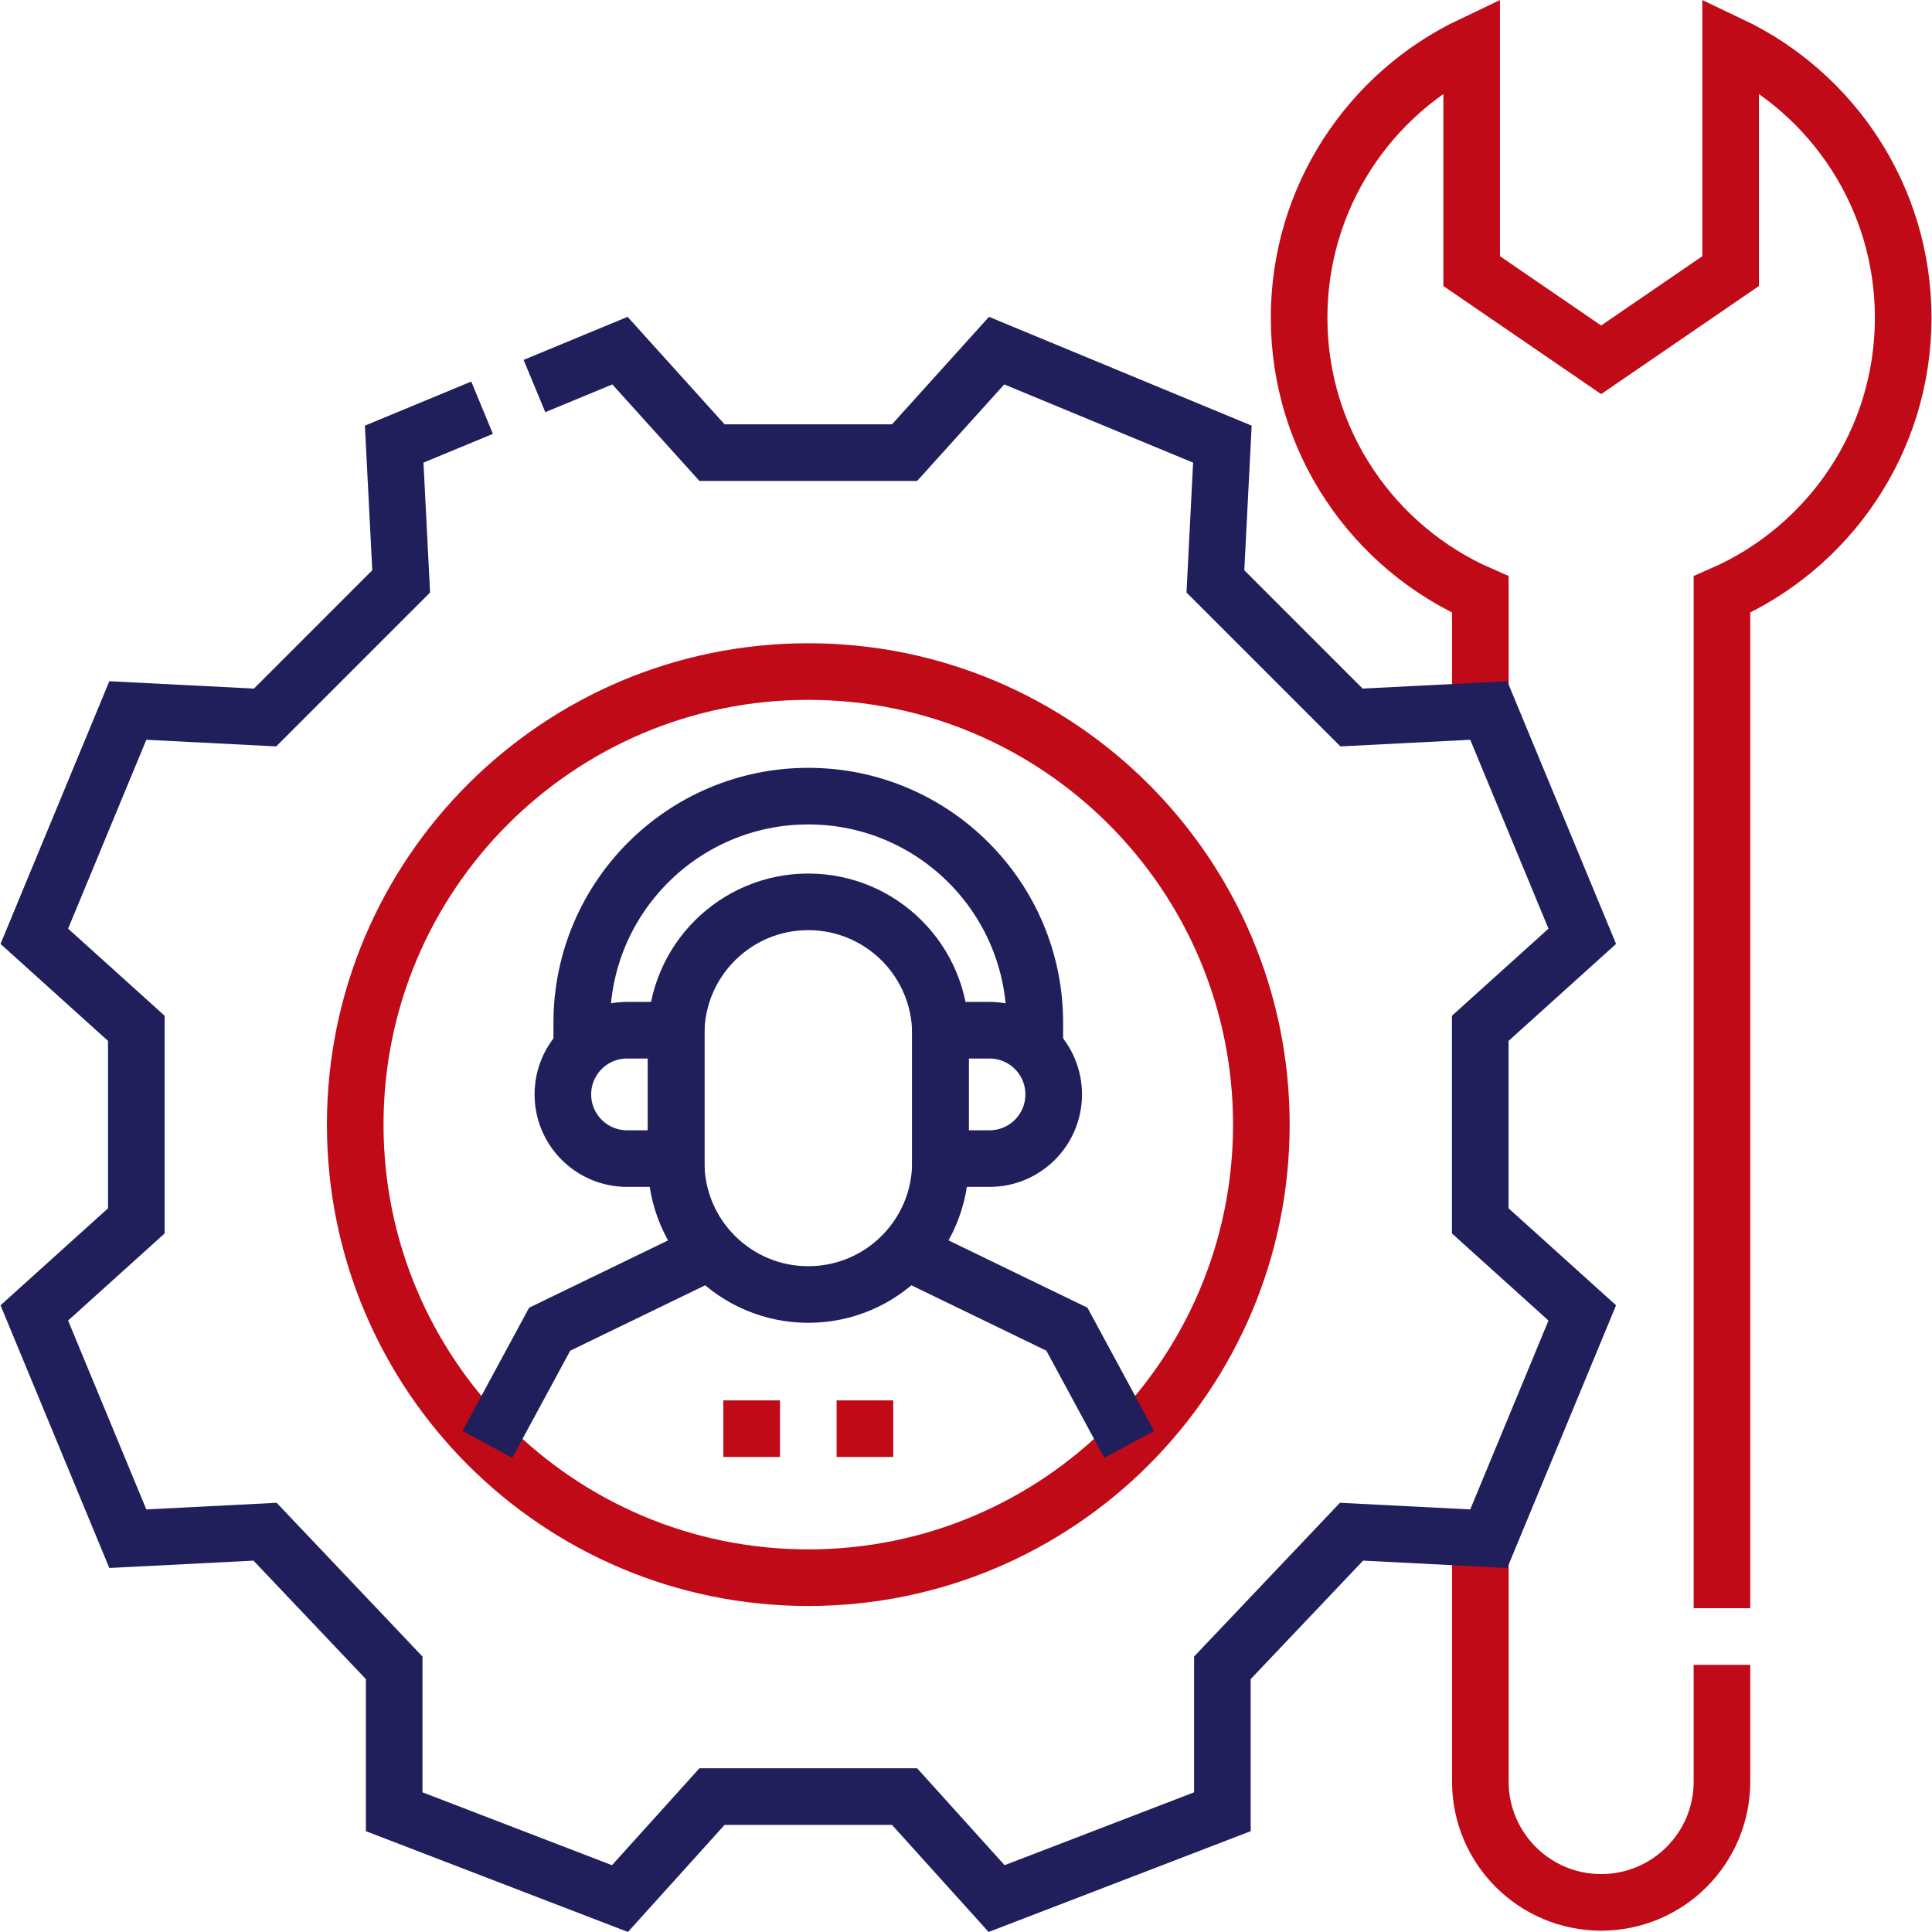 <svg width="512" height="512" viewBox="0 0 512 512" fill="none" xmlns="http://www.w3.org/2000/svg">
<g clip-path="url(#clip0_284_132)">
<path d="M392.303 188.403V157.556C364.037 145.199 344.276 117.023 344.276 84.205C344.276 52.277 362.977 24.722 390.012 11.875V71.848L424.321 95.351L458.63 71.848V11.875C485.665 24.722 504.365 52.277 504.365 84.205C504.365 117.023 484.604 145.199 456.338 157.556V426.194" stroke="#C10A17" stroke-width="15" stroke-miterlimit="10"/>
<path d="M456.338 441.203V472.13C456.338 480.975 452.756 488.979 446.963 494.772C441.17 500.565 433.165 504.147 424.321 504.147C406.641 504.147 392.303 489.809 392.303 472.13V407.664" stroke="#C10A17" stroke-width="15" stroke-miterlimit="10"/>
<path d="M141.634 102.303C147.277 99.962 154.021 97.17 164.297 92.918L188.69 119.953H239.719L264.112 92.918C293.999 105.295 294.069 105.325 323.945 117.702L322.094 154.072L358.164 190.142L394.534 188.291C406.911 218.167 406.941 218.237 419.318 248.124L392.283 272.517V323.545L419.318 347.939C406.941 377.825 406.911 377.895 394.534 407.772L358.164 405.921L323.945 441.991V480.132C294.599 491.418 293.468 491.858 264.112 503.145L239.719 476.11H188.69L164.297 503.145C134.941 491.858 133.81 491.418 104.464 480.132V441.991L70.245 405.921L33.875 407.772C21.498 377.895 21.468 377.825 9.091 347.939L36.126 323.545V272.517L9.091 248.124C21.468 218.237 21.498 218.167 33.875 188.291L70.245 190.142L106.315 154.072L104.464 117.702C115.12 113.289 121.973 110.438 127.757 108.046" stroke="#201F5C" stroke-width="15" stroke-miterlimit="10"/>
<path d="M214.204 343.058C194.864 343.058 179.185 327.379 179.185 308.038V274.019C179.185 254.679 194.864 239 214.204 239C233.545 239 249.224 254.679 249.224 274.019V308.038C249.224 327.379 233.545 343.058 214.204 343.058Z" stroke="#201F5C" stroke-width="15" stroke-miterlimit="10"/>
<path d="M179.185 307.038H166.178C156.784 307.038 149.168 299.423 149.168 290.029C149.168 280.635 156.784 273.02 166.178 273.02H179.185V307.038Z" stroke="#201F5C" stroke-width="15" stroke-miterlimit="10"/>
<path d="M249.224 307.038H262.231C271.625 307.038 279.24 299.423 279.24 290.029C279.24 280.635 271.625 273.02 262.231 273.02H249.224V307.038Z" stroke="#201F5C" stroke-width="15" stroke-miterlimit="10"/>
<path d="M274.238 277.021V271.018C274.238 237.862 247.36 210.984 214.204 210.984C181.049 210.984 154.171 237.862 154.171 271.018V277.021" stroke="#201F5C" stroke-width="15" stroke-miterlimit="10"/>
<path d="M214.204 418.101C280.515 418.101 334.271 364.346 334.271 298.035C334.271 231.724 280.515 177.969 214.204 177.969C147.894 177.969 94.138 231.724 94.138 298.035C94.138 364.346 147.894 418.101 214.204 418.101Z" stroke="#C10A17" stroke-width="15" stroke-miterlimit="10"/>
<path d="M299.251 382.783L282.742 352.254L241.219 332.133" stroke="#201F5C" stroke-width="15" stroke-miterlimit="10"/>
<path d="M187.19 332.133L145.667 352.254L129.157 382.783" stroke="#201F5C" stroke-width="15" stroke-miterlimit="10"/>
<path d="M191.692 378.617H206.7" stroke="#C10A17" stroke-width="15" stroke-miterlimit="10"/>
<path d="M221.709 378.617H236.717" stroke="#C10A17" stroke-width="15" stroke-miterlimit="10"/>
</g>
<defs>
<clipPath id="clip0_284_132">
<rect width="512" height="512" fill="white"/>
</clipPath>
</defs>
</svg>
